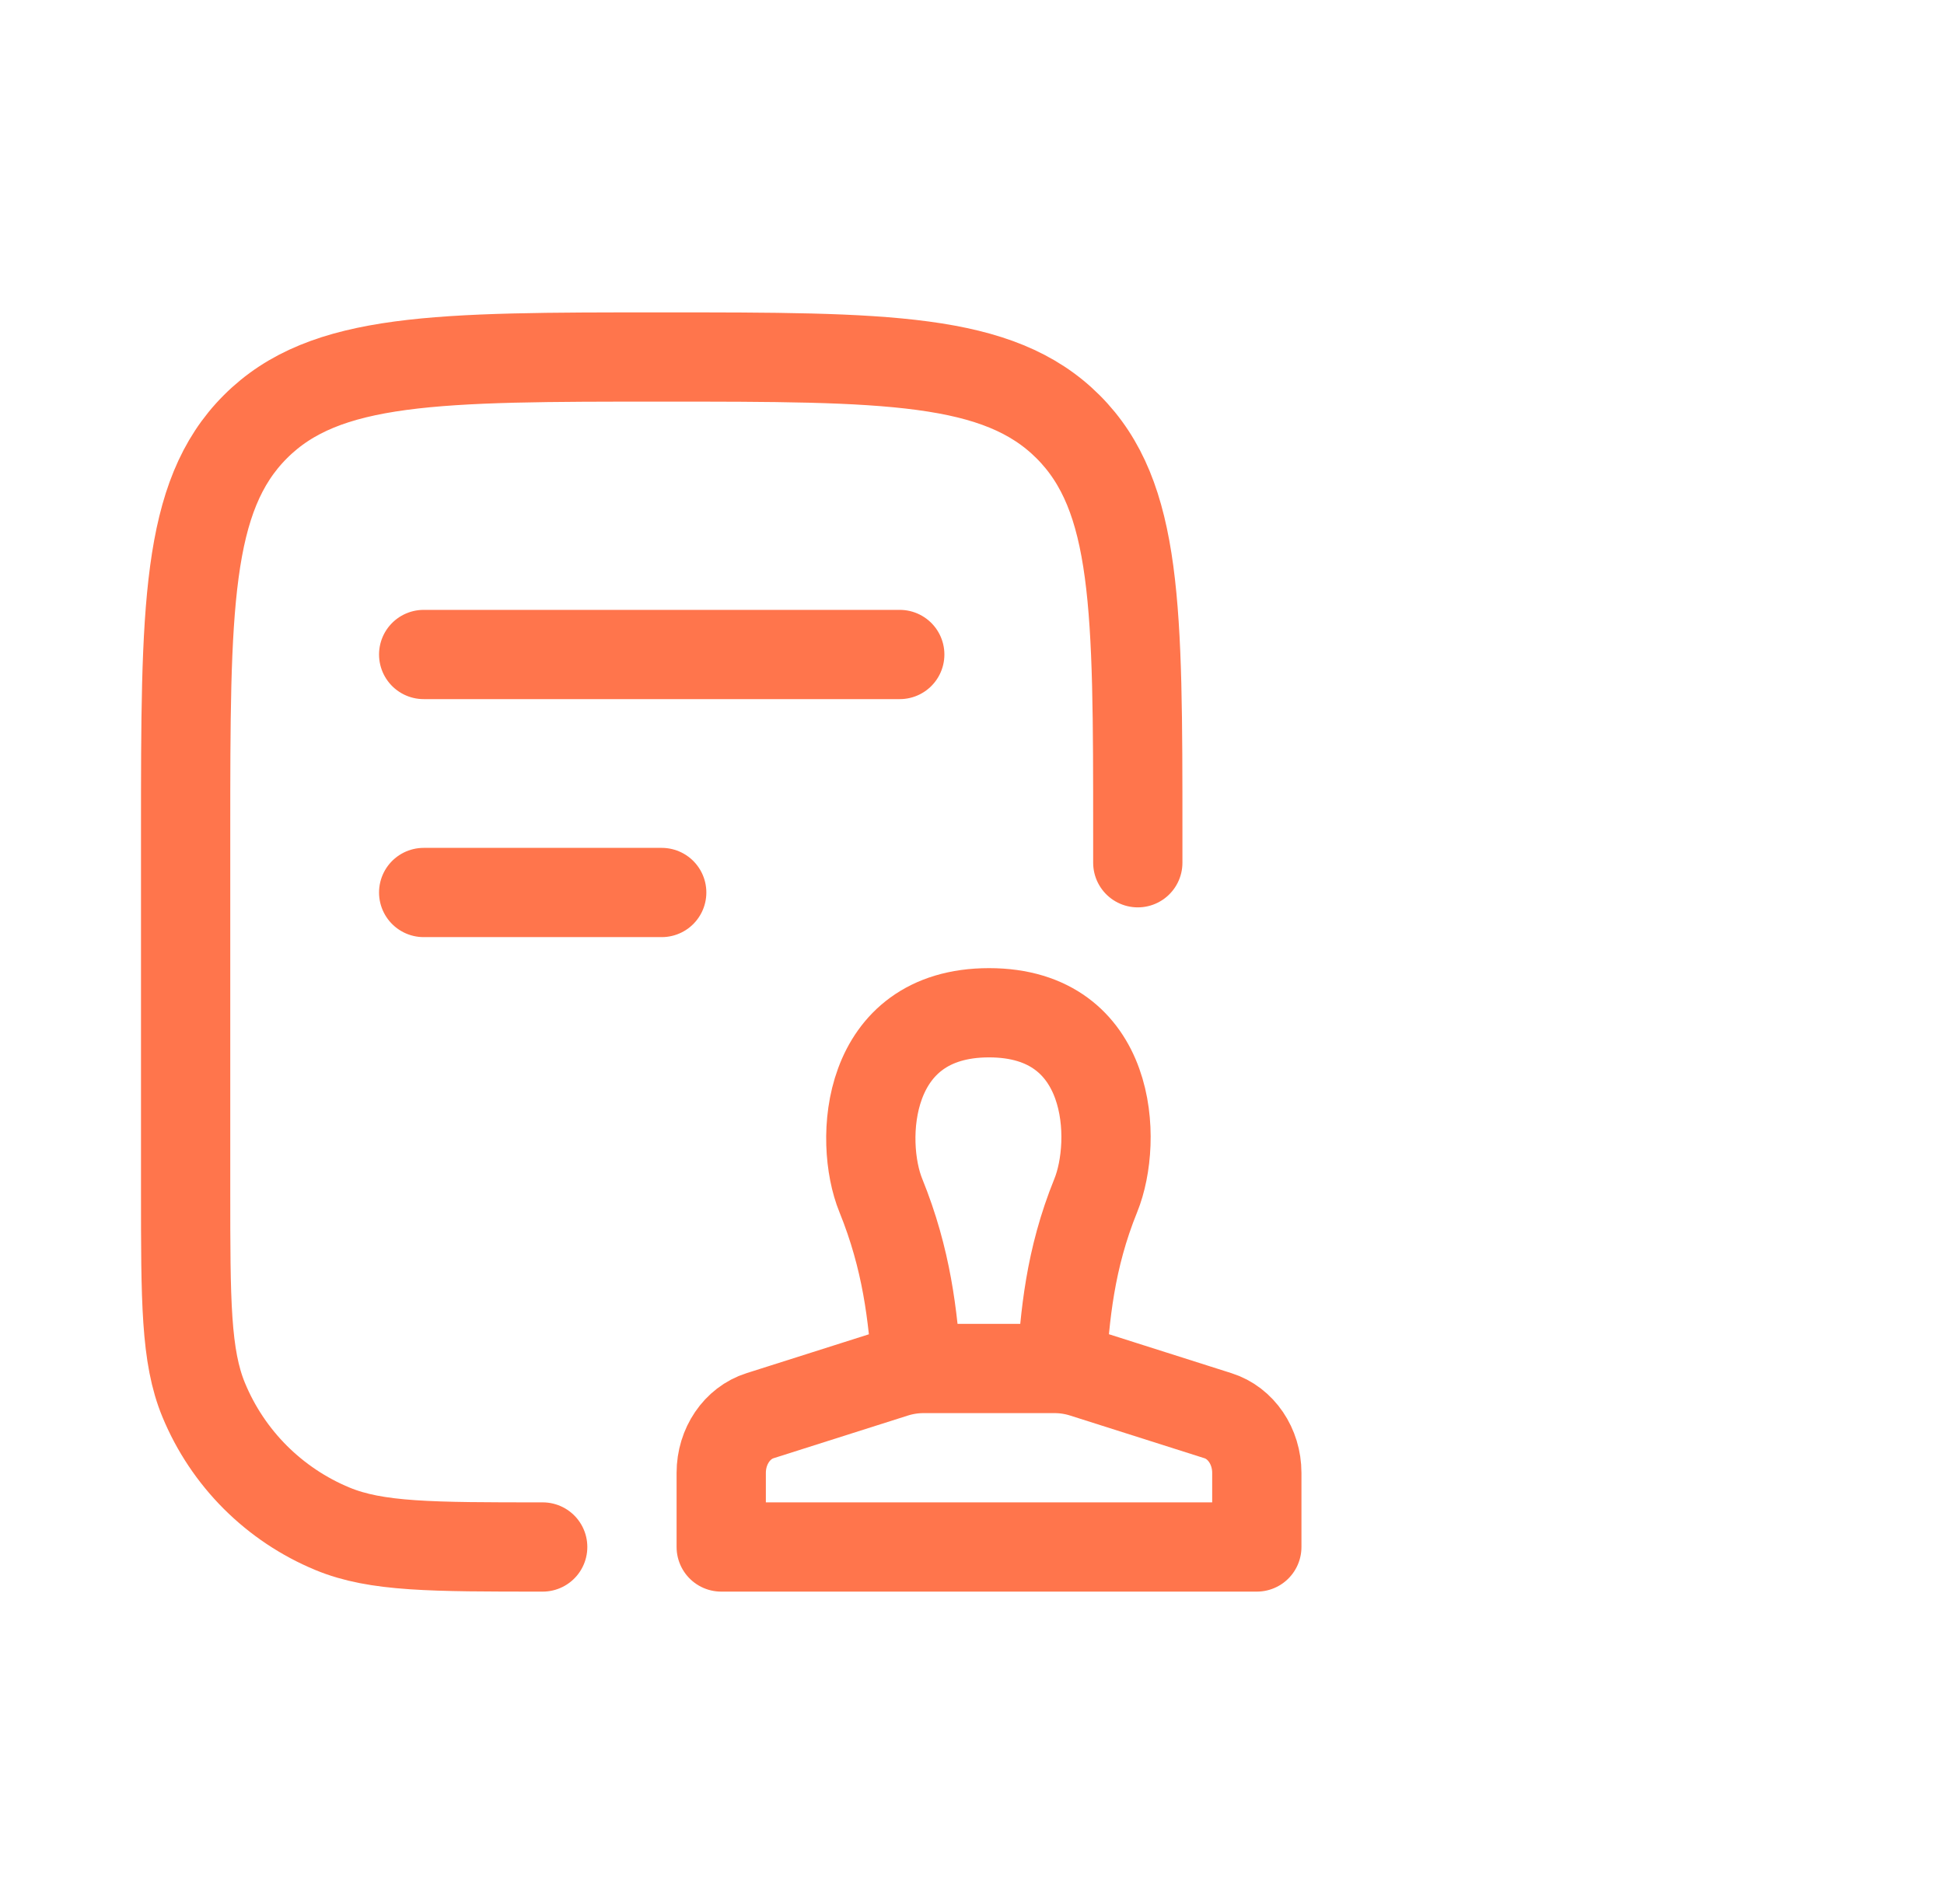 <svg width="49" height="48" viewBox="0 0 49 48" fill="none" xmlns="http://www.w3.org/2000/svg">
<path d="M28.679 21.75V21C28.679 15.344 28.679 12.514 26.921 10.758C25.163 9.002 22.335 9 16.679 9C11.022 9 8.193 9 6.437 10.758C4.68 12.516 4.679 15.344 4.679 21V30C4.679 32.796 4.679 34.194 5.135 35.295C5.436 36.023 5.878 36.685 6.435 37.242C6.993 37.799 7.654 38.241 8.382 38.542C9.485 39 10.883 39 13.679 39M10.679 16.5H22.679M10.679 22.5H16.679" stroke="#FF754C" stroke-width="2.25" stroke-linecap="round" stroke-linejoin="round"/>
<path d="M23.103 34.506C23.013 33.174 22.856 31.749 22.202 30.138C21.642 28.764 21.798 25.532 24.929 25.532C28.059 25.532 28.178 28.764 27.62 30.137C26.966 31.749 26.843 33.174 26.756 34.506M31.679 39H18.179V37.131C18.179 36.462 18.578 35.873 19.158 35.69L22.541 34.615C22.783 34.538 23.03 34.5 23.282 34.5H26.576C26.828 34.5 27.075 34.538 27.317 34.615L30.699 35.69C31.28 35.873 31.679 36.462 31.679 37.131V39Z" stroke="#FF754C" stroke-width="2.25" stroke-linecap="round" stroke-linejoin="round"/>
</svg>
